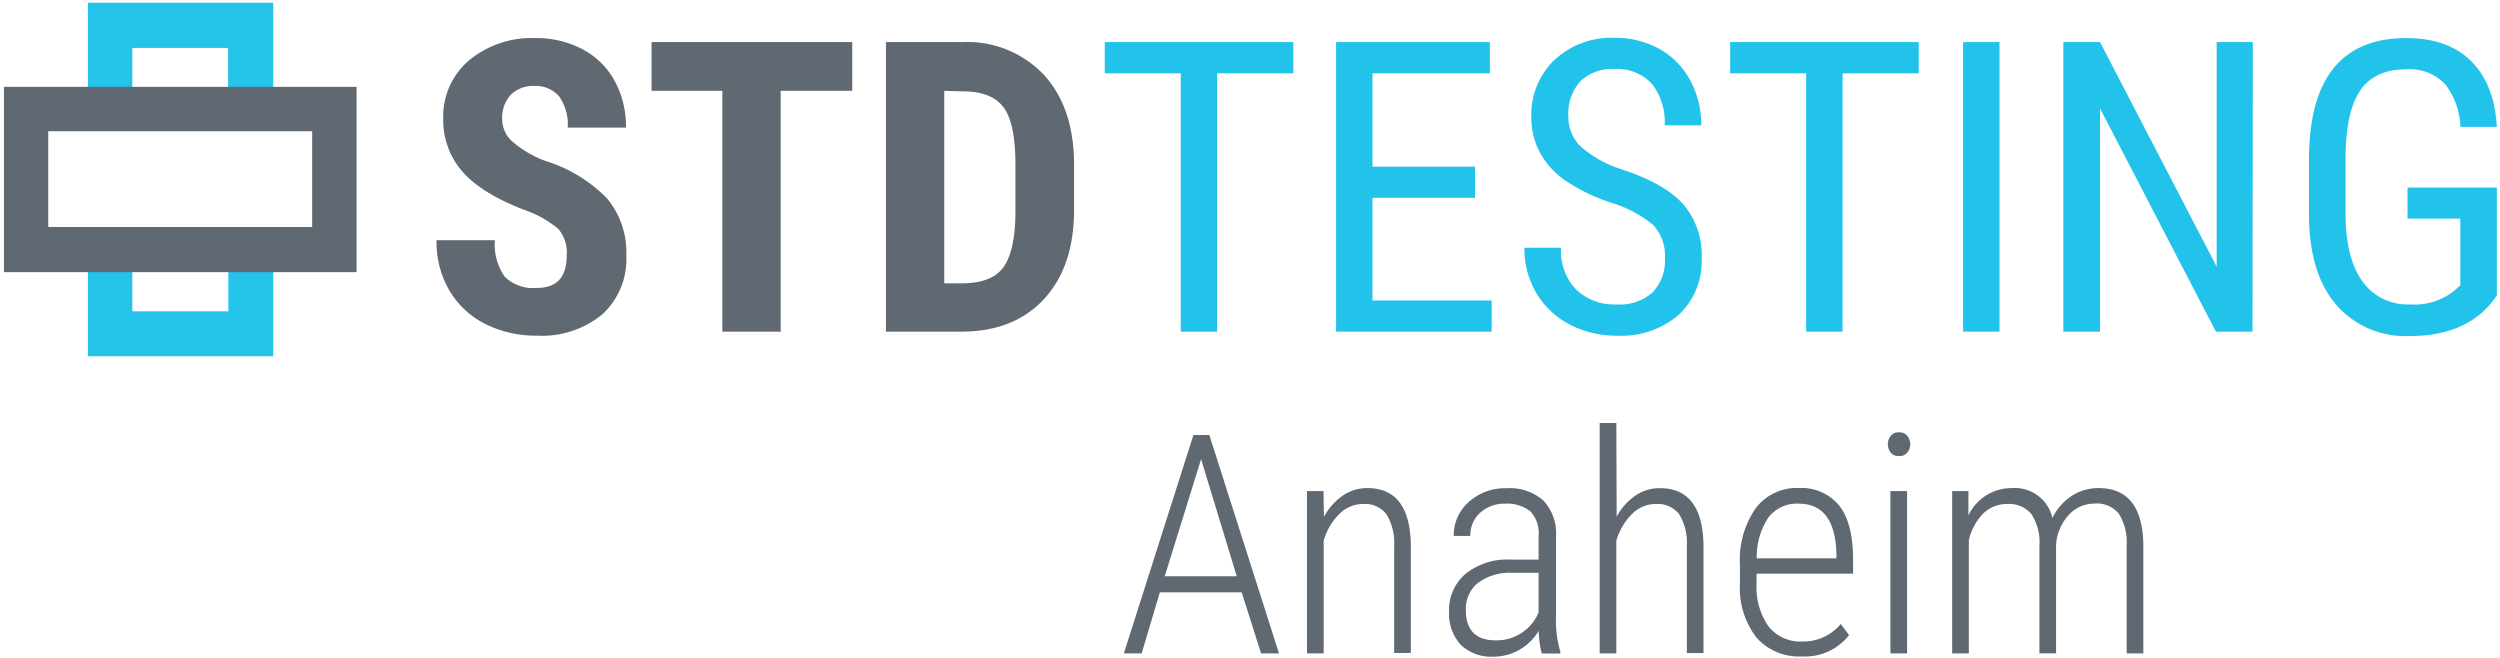 <svg id="Layer_1" data-name="Layer 1" xmlns="http://www.w3.org/2000/svg" viewBox="0 0 300 78.91"><defs><style>.cls-1{fill:#606971;}.cls-2{fill:#22c3ea;}.cls-3{fill:#25c3ea;}</style></defs><title>Artboard 1 copy 2</title><path class="cls-1" d="M68,30.69A4.4,4.4,0,0,0,67,27.47,12.66,12.66,0,0,0,63,25.22q-5.23-2-7.52-4.64a9.34,9.34,0,0,1-2.29-6.29,8.82,8.82,0,0,1,3.11-7.06,11.79,11.79,0,0,1,7.91-2.66,11.84,11.84,0,0,1,5.71,1.35,9.3,9.3,0,0,1,3.85,3.81,11.41,11.41,0,0,1,1.35,5.58h-7a5.77,5.77,0,0,0-1-3.71,3.64,3.64,0,0,0-3-1.28,3.76,3.76,0,0,0-2.86,1.09,4.1,4.1,0,0,0-1,2.92,3.61,3.61,0,0,0,1.15,2.59,12.86,12.86,0,0,0,4.06,2.4,17.49,17.49,0,0,1,7.39,4.51,10.1,10.1,0,0,1,2.3,6.81,9,9,0,0,1-2.89,7.09,11.43,11.43,0,0,1-7.85,2.55,13.58,13.58,0,0,1-6.14-1.38,10.45,10.45,0,0,1-4.33-4,11.48,11.48,0,0,1-1.56-6.08h7a6.66,6.66,0,0,0,1.17,4.37,4.81,4.81,0,0,0,3.82,1.36Q68,34.58,68,30.69Z"/><path class="cls-1" d="M102.27,10.9H93.68V39.8h-7V10.9H78.19V5.05h24.08Z"/><path class="cls-1" d="M106.31,39.8V5.05h9.19a12.66,12.66,0,0,1,9.7,3.86q3.61,3.87,3.69,10.6v5.64q0,6.84-3.62,10.75t-10,3.9Zm7-28.9V34h2.1c2.34,0,4-.62,4.94-1.85s1.45-3.36,1.5-6.39v-6c0-3.24-.45-5.51-1.36-6.79s-2.45-1.95-4.63-2Z"/><path class="cls-2" d="M155.2,8.8h-9.15v31h-4.36V8.8h-9.12V5.05H155.2Z"/><path class="cls-2" d="M177,23.74H164.7V36.06H179V39.8H160.33V5.05h18.45V8.8H164.7V20H177Z"/><path class="cls-2" d="M199.79,31a5.35,5.35,0,0,0-1.41-4,14.36,14.36,0,0,0-5.09-2.69,22.37,22.37,0,0,1-5.62-2.76,9.81,9.81,0,0,1-2.91-3.3,9,9,0,0,1-1-4.23,9.08,9.08,0,0,1,2.76-6.81,10,10,0,0,1,7.22-2.67,10.85,10.85,0,0,1,5.44,1.36,9.29,9.29,0,0,1,3.68,3.8,11.21,11.21,0,0,1,1.29,5.34h-4.39a7.36,7.36,0,0,0-1.55-5,5.67,5.67,0,0,0-4.47-1.76,5.48,5.48,0,0,0-4.1,1.48A5.7,5.7,0,0,0,188.21,14a4.83,4.83,0,0,0,1.58,3.68,13.89,13.89,0,0,0,4.87,2.66c3.42,1.13,5.86,2.52,7.34,4.18A9.4,9.4,0,0,1,204.2,31a8.79,8.79,0,0,1-2.74,6.77A10.58,10.58,0,0,1,194,40.28a12.07,12.07,0,0,1-5.6-1.32,10,10,0,0,1-4-3.73,10.31,10.31,0,0,1-1.47-5.5h4.39a6.74,6.74,0,0,0,1.8,5A6.63,6.63,0,0,0,194,36.53a5.82,5.82,0,0,0,4.34-1.48A5.49,5.49,0,0,0,199.79,31Z"/><path class="cls-2" d="M230.25,8.8h-9.14v31h-4.37V8.8h-9.12V5.05h22.63Z"/><path class="cls-2" d="M239.94,39.8h-4.37V5.05h4.37Z"/><path class="cls-2" d="M270.3,39.8h-4.39L252,13V39.8H247.6V5.05H252L266,32V5.05h4.34Z"/><path class="cls-2" d="M299.62,35.48l-.77,1q-3.28,3.84-9.64,3.84a11,11,0,0,1-8.85-3.73q-3.21-3.73-3.28-10.57V19.16q0-7.31,2.93-10.95t8.74-3.64q5,0,7.78,2.76c1.86,1.84,2.9,4.47,3.09,7.89h-4.37a8.88,8.88,0,0,0-1.8-5.08,5.8,5.8,0,0,0-4.67-1.82c-2.5,0-4.33.81-5.49,2.45s-1.77,4.23-1.82,7.81v7.09q0,5.25,2,8.06a6.63,6.63,0,0,0,5.75,2.8,7.59,7.59,0,0,0,5.37-1.71l.65-.59v-8H288.9V22.5h10.72Z"/><path class="cls-1" d="M149,71.08h-9.82L137,78.41h-2.14l8.35-26.21h1.91l8.36,26.21h-2.15Zm-9.23-1.93h8.64L144.13,55.1Z"/><path class="cls-1" d="M158.82,58.93l.05,3.1a7.25,7.25,0,0,1,2.21-2.52,5.15,5.15,0,0,1,3-.94q5.1,0,5.22,6.79v13h-2V65.57a6.67,6.67,0,0,0-.92-3.85,3.24,3.24,0,0,0-2.82-1.24,4,4,0,0,0-2.82,1.18,7.36,7.36,0,0,0-1.9,3.23V78.41h-2V58.93Z"/><path class="cls-1" d="M185,78.41a12.77,12.77,0,0,1-.36-2.7A6.49,6.49,0,0,1,182.29,78a6.2,6.2,0,0,1-3.07.8,5.32,5.32,0,0,1-3.93-1.42,5.55,5.55,0,0,1-1.4-4,5.67,5.67,0,0,1,2-4.54,8.05,8.05,0,0,1,5.39-1.69h3.35V64.35a3.82,3.82,0,0,0-1-3,4.52,4.52,0,0,0-3-.91,4.35,4.35,0,0,0-3,1.08,3.61,3.61,0,0,0-1.19,2.79l-2,0a5.35,5.35,0,0,1,1.8-4.06,6.45,6.45,0,0,1,4.52-1.66,6.1,6.1,0,0,1,4.45,1.48,5.72,5.72,0,0,1,1.51,4.3v9.56a13.41,13.41,0,0,0,.52,4.28v.22Zm-5.49-1.57a5.38,5.38,0,0,0,3.12-.92,5.29,5.29,0,0,0,2-2.44V68.74h-3.17A6.36,6.36,0,0,0,177.29,70a4,4,0,0,0-1.39,3.17C175.9,75.61,177.09,76.84,179.47,76.84Z"/><path class="cls-1" d="M194,62a7.29,7.29,0,0,1,2.19-2.49,5.13,5.13,0,0,1,3-.93q5.1,0,5.23,6.79v13h-2V65.57a6.68,6.68,0,0,0-.91-3.85,3.26,3.26,0,0,0-2.83-1.24,4,4,0,0,0-2.82,1.18,7.46,7.46,0,0,0-1.9,3.23V78.41h-2V50.76h2Z"/><path class="cls-1" d="M216.17,78.77a6.74,6.74,0,0,1-5.38-2.25,9.67,9.67,0,0,1-2-6.41V67.73A10.8,10.8,0,0,1,210.68,61a6.13,6.13,0,0,1,5.15-2.44,5.87,5.87,0,0,1,4.84,2.07c1.11,1.38,1.67,3.49,1.7,6.34v1.87H210.79V70a8.19,8.19,0,0,0,1.43,5.16,4.83,4.83,0,0,0,4,1.82,5.84,5.84,0,0,0,4.67-2.1l1,1.33A6.7,6.7,0,0,1,216.17,78.77Zm-.34-18.33a4.31,4.31,0,0,0-3.63,1.67A8.52,8.52,0,0,0,210.81,67h9.56v-.53C220.27,62.45,218.76,60.44,215.83,60.44Z"/><path class="cls-1" d="M226.54,53.31a1.68,1.68,0,0,1,.34-1,1.18,1.18,0,0,1,1-.43,1.19,1.19,0,0,1,1,.43,1.63,1.63,0,0,1,.35,1,1.59,1.59,0,0,1-.35,1,1.21,1.21,0,0,1-1,.42,1.2,1.2,0,0,1-1-.42A1.64,1.64,0,0,1,226.54,53.31Zm2.31,25.1h-2V58.93h2Z"/><path class="cls-1" d="M236.21,58.93l0,2.92a5.71,5.71,0,0,1,5.22-3.28,4.63,4.63,0,0,1,4.86,3.58,6.72,6.72,0,0,1,2.37-2.68,5.89,5.89,0,0,1,3.16-.9q5.26,0,5.38,6.77V78.41h-2v-13a6.49,6.49,0,0,0-.93-3.75,3.41,3.41,0,0,0-2.95-1.23,4.19,4.19,0,0,0-3.14,1.44,5.79,5.79,0,0,0-1.45,3.53v13h-2V65.52a6.27,6.27,0,0,0-.94-3.8,3.47,3.47,0,0,0-2.95-1.24A4,4,0,0,0,238,61.61a6.63,6.63,0,0,0-1.74,3.24V78.41h-2V58.93Z"/><path class="cls-3" d="M30.26,28.52h0a24.86,24.86,0,0,1-2.86,0v8.84H15.88V28.18c-1.78,0-3.55-.05-5.33-.13v14.7H32.79v-14A10.66,10.66,0,0,1,30.26,28.52Z"/><path class="cls-3" d="M12.42,15.15l.09,0a.8.8,0,0,1,.31,0c1,0,2,.09,3.06.17V5.75H27.37v9.79a30,30,0,0,1,5.42-.27V.33H10.55v15A14.82,14.82,0,0,1,12.42,15.15Z"/><path class="cls-1" d="M42.79,32.66H.47V10.42H42.79Zm-37-5.42H37.46V15.75H5.79Z"/></svg>